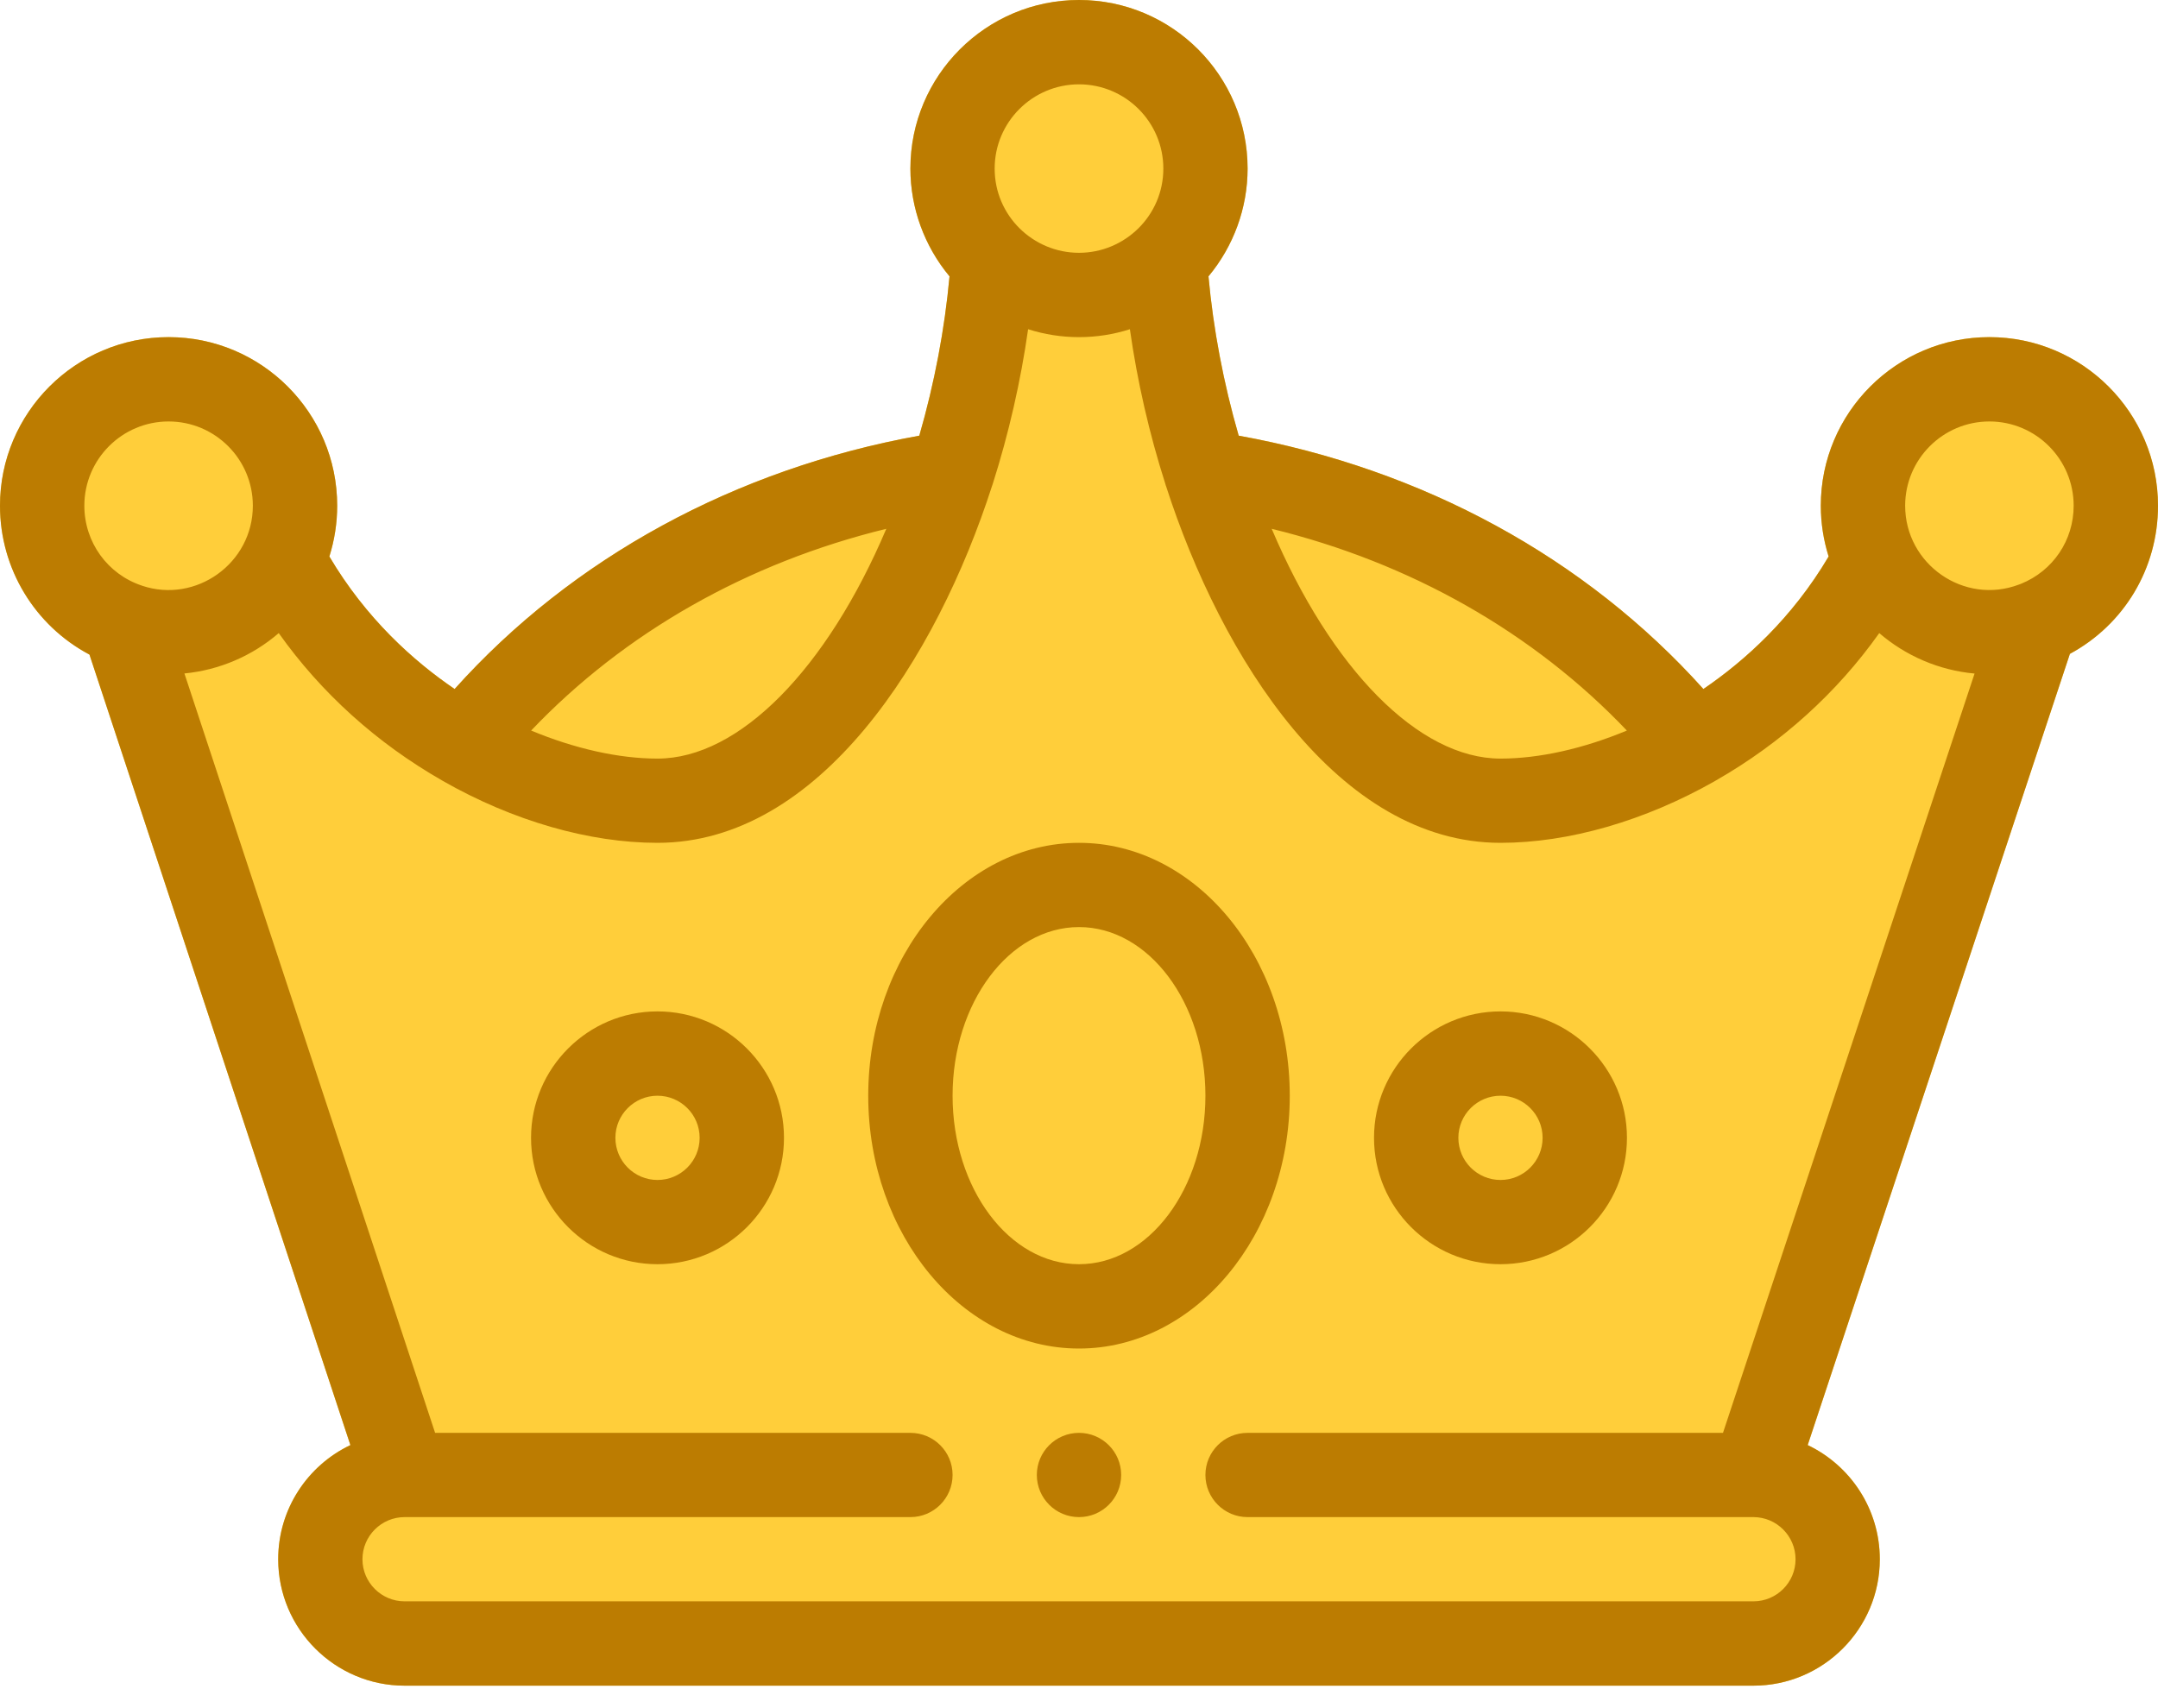 <svg width="24" height="19" viewBox="0 0 24 19" fill="none" xmlns="http://www.w3.org/2000/svg">
<path d="M20.25 5.625C20.25 4.591 21.091 3.75 22.125 3.75C23.159 3.75 24 4.591 24 5.625C24 6.324 23.622 6.948 23.02 7.273L20.104 16.074C20.578 16.3 20.906 16.784 20.906 17.344C20.906 18.119 20.275 18.75 19.5 18.75H4.5C3.725 18.75 3.094 18.119 3.094 17.344C3.094 16.784 3.422 16.3 3.897 16.074L0.995 7.281C0.389 6.96 0 6.328 0 5.625C0 4.591 0.841 3.75 1.875 3.75C2.909 3.75 3.75 4.591 3.75 5.625C3.75 5.819 3.72 6.008 3.663 6.19C4.07 6.879 4.599 7.353 5.056 7.664C6.366 6.204 8.178 5.216 10.224 4.846C10.393 4.261 10.507 3.657 10.56 3.074C10.281 2.739 10.125 2.314 10.125 1.875C10.125 0.841 10.966 0 12 0C13.034 0 13.875 0.841 13.875 1.875C13.875 2.314 13.719 2.739 13.44 3.074C13.493 3.657 13.607 4.262 13.776 4.846C15.822 5.216 17.634 6.204 18.944 7.664C19.401 7.353 19.93 6.879 20.337 6.19C20.28 6.008 20.25 5.819 20.25 5.625Z" fill="#FFCE3A"/>
<path d="M12 15.938C11.741 15.938 11.531 16.148 11.531 16.406C11.531 16.665 11.741 16.875 12 16.875C12.259 16.875 12.469 16.665 12.469 16.406C12.469 16.148 12.259 15.938 12 15.938Z" fill="#BC7C01"/>
<path d="M22.125 3.75C21.091 3.75 20.25 4.591 20.25 5.625C20.25 5.819 20.28 6.008 20.337 6.19C19.93 6.879 19.401 7.353 18.944 7.664C17.634 6.204 15.822 5.216 13.776 4.846C13.607 4.262 13.493 3.657 13.44 3.074C13.719 2.739 13.875 2.314 13.875 1.875C13.875 0.841 13.034 0 12 0C10.966 0 10.125 0.841 10.125 1.875C10.125 2.314 10.281 2.739 10.56 3.074C10.507 3.657 10.393 4.261 10.224 4.846C8.178 5.216 6.366 6.204 5.056 7.664C4.599 7.353 4.07 6.879 3.663 6.19C3.72 6.008 3.75 5.819 3.75 5.625C3.75 4.591 2.909 3.75 1.875 3.75C0.841 3.75 0 4.591 0 5.625C0 6.328 0.389 6.96 0.995 7.281L3.897 16.074C3.422 16.3 3.094 16.784 3.094 17.344C3.094 18.119 3.725 18.75 4.5 18.75H19.5C20.275 18.75 20.906 18.119 20.906 17.344C20.906 16.784 20.578 16.3 20.104 16.074L23.02 7.273C23.622 6.948 24 6.324 24 5.625C24 4.591 23.159 3.75 22.125 3.75ZM18.093 8.126C17.613 8.326 17.121 8.438 16.688 8.438C15.777 8.438 14.803 7.438 14.143 5.882C15.687 6.259 17.054 7.035 18.093 8.126ZM12 0.938C12.517 0.938 12.938 1.358 12.938 1.875C12.938 2.401 12.508 2.812 12 2.812C11.491 2.812 11.062 2.401 11.062 1.875C11.062 1.358 11.483 0.938 12 0.938ZM9.857 5.882C9.197 7.438 8.223 8.438 7.312 8.438C6.879 8.438 6.387 8.326 5.907 8.126C6.946 7.035 8.313 6.259 9.857 5.882ZM1.58 6.515L1.578 6.514C1.195 6.387 0.938 6.03 0.938 5.625C0.938 5.108 1.358 4.688 1.875 4.688C2.392 4.688 2.812 5.108 2.812 5.625C2.812 6.266 2.179 6.716 1.58 6.515ZM19.162 15.938H13.875C13.616 15.938 13.406 16.147 13.406 16.406C13.406 16.665 13.616 16.875 13.875 16.875H19.497L19.5 16.875L19.502 16.875C19.759 16.876 19.969 17.086 19.969 17.344C19.969 17.602 19.759 17.812 19.5 17.812H4.5C4.242 17.812 4.031 17.602 4.031 17.344C4.031 17.085 4.242 16.875 4.5 16.875H10.125C10.384 16.875 10.594 16.665 10.594 16.406C10.594 16.147 10.384 15.938 10.125 15.938H4.839L2.051 7.491C2.442 7.453 2.808 7.294 3.1 7.042C3.57 7.705 4.188 8.265 4.918 8.682L4.921 8.684C4.923 8.685 4.925 8.686 4.926 8.687C5.705 9.131 6.552 9.375 7.312 9.375C9.113 9.375 10.415 7.324 11.033 5.405L11.034 5.402C11.036 5.396 11.038 5.391 11.04 5.385C11.219 4.823 11.352 4.239 11.434 3.662C11.616 3.72 11.806 3.75 12 3.75C12.194 3.75 12.384 3.72 12.566 3.662C12.648 4.239 12.781 4.823 12.961 5.385C12.962 5.39 12.964 5.395 12.965 5.4L12.967 5.404C13.585 7.324 14.887 9.375 16.688 9.375C17.448 9.375 18.295 9.13 19.074 8.687L19.079 8.684L19.082 8.682C19.812 8.265 20.43 7.705 20.9 7.042C21.195 7.296 21.565 7.456 21.96 7.492L19.162 15.938ZM22.476 6.494C22.469 6.497 22.461 6.499 22.454 6.502C21.843 6.734 21.188 6.276 21.188 5.625C21.188 5.108 21.608 4.688 22.125 4.688C22.642 4.688 23.062 5.108 23.062 5.625C23.062 6.01 22.833 6.349 22.476 6.494Z" fill="#BC7C01"/>
<path d="M12 9.375C10.708 9.375 9.656 10.637 9.656 12.188C9.656 13.738 10.708 15 12 15C13.292 15 14.344 13.738 14.344 12.188C14.344 10.637 13.292 9.375 12 9.375ZM12 14.062C11.225 14.062 10.594 13.221 10.594 12.188C10.594 11.154 11.225 10.312 12 10.312C12.775 10.312 13.406 11.154 13.406 12.188C13.406 13.221 12.775 14.062 12 14.062Z" fill="#BC7C01"/>
<path d="M16.688 11.25C15.912 11.25 15.281 11.881 15.281 12.656C15.281 13.432 15.912 14.062 16.688 14.062C17.463 14.062 18.094 13.432 18.094 12.656C18.094 11.881 17.463 11.25 16.688 11.25ZM16.688 13.125C16.429 13.125 16.219 12.915 16.219 12.656C16.219 12.398 16.429 12.188 16.688 12.188C16.946 12.188 17.156 12.398 17.156 12.656C17.156 12.915 16.946 13.125 16.688 13.125Z" fill="#BC7C01"/>
<path d="M7.312 11.25C6.537 11.25 5.906 11.881 5.906 12.656C5.906 13.432 6.537 14.062 7.312 14.062C8.088 14.062 8.719 13.432 8.719 12.656C8.719 11.881 8.088 11.25 7.312 11.25ZM7.312 13.125C7.054 13.125 6.844 12.915 6.844 12.656C6.844 12.398 7.054 12.188 7.312 12.188C7.571 12.188 7.781 12.398 7.781 12.656C7.781 12.915 7.571 13.125 7.312 13.125Z" fill="#BC7C01"/>
</svg>
